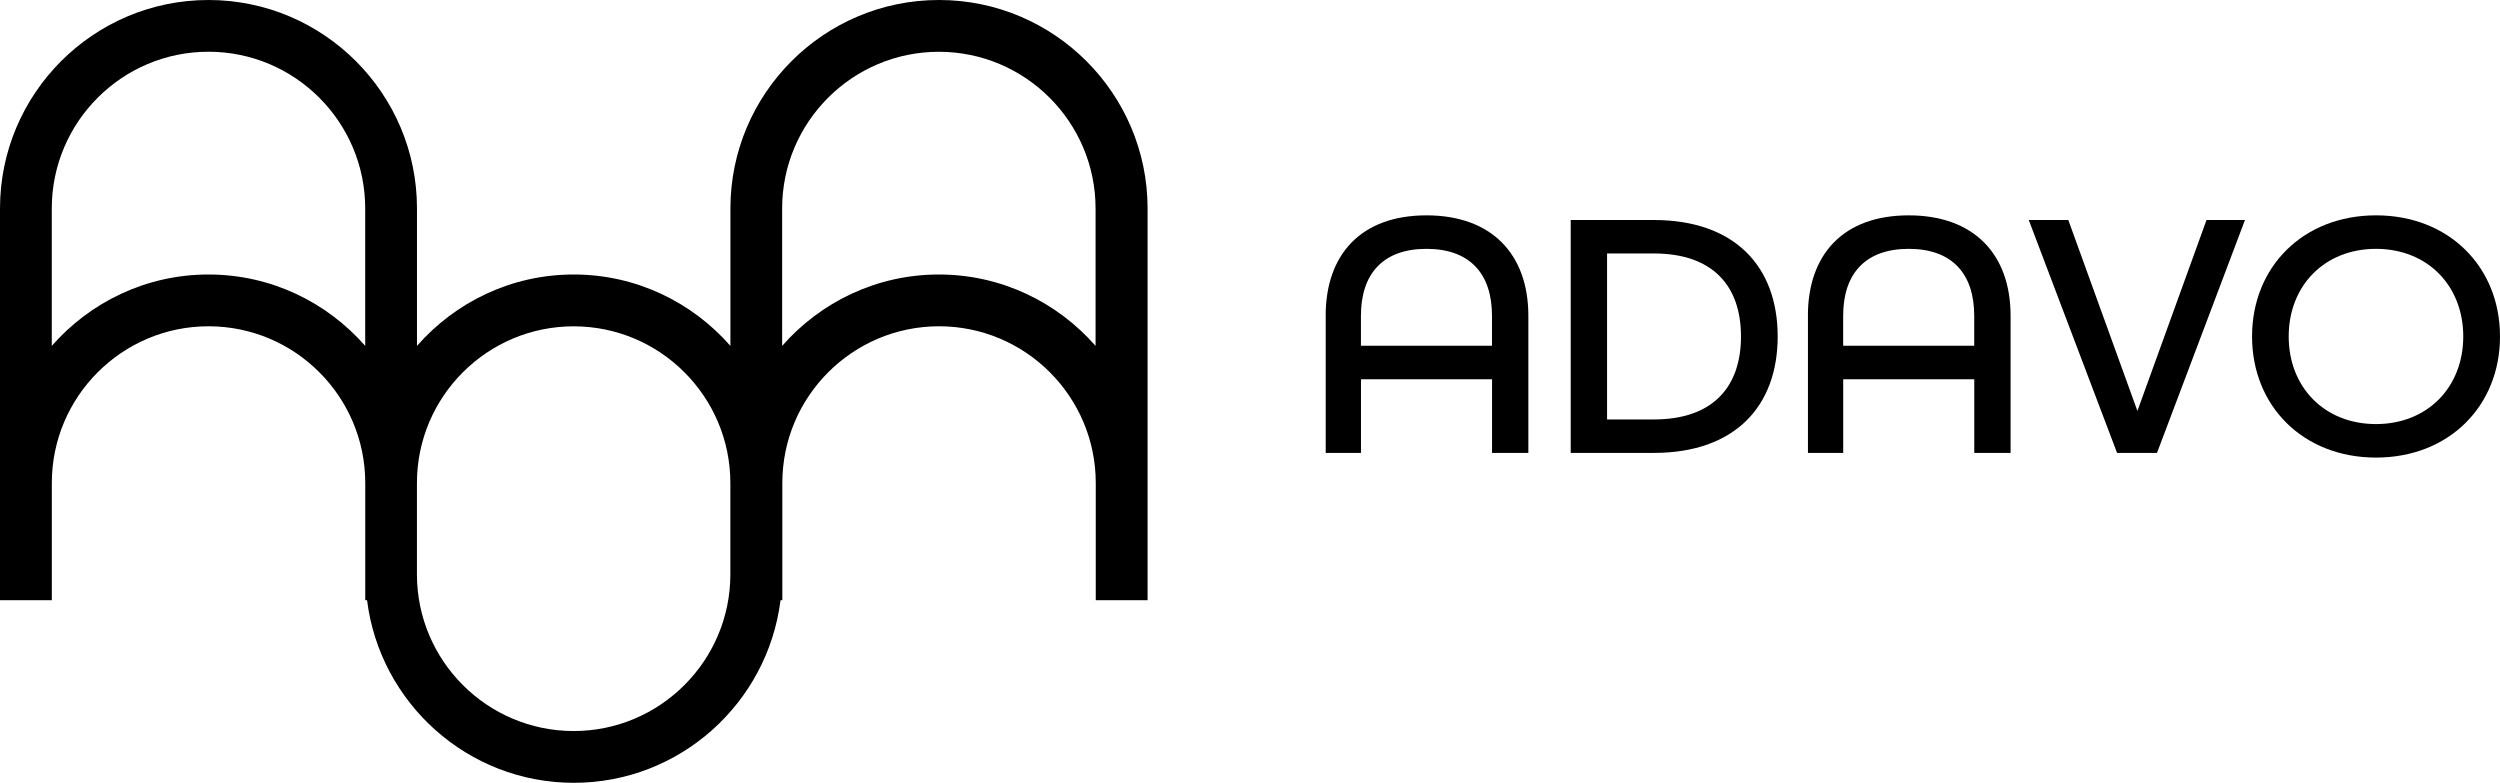 <?xml version="1.0" encoding="UTF-8"?><svg xmlns="http://www.w3.org/2000/svg" viewBox="0 0 525.32 164.49"><path d="m197.29,0c-24.16,0-43.81,19.65-43.81,43.81v28.87c-8.04-9.17-19.8-15-32.93-15s-24.89,5.83-32.93,15v-28.88C87.63,19.65,67.97,0,43.81,0S0,19.65,0,43.81v82.31h10.89v-24.63c0-18.16,14.77-32.93,32.93-32.93s32.93,14.77,32.93,32.93v24.63h.38c2.69,21.59,21.13,38.37,43.44,38.37s40.74-16.78,43.44-38.37h.38v-24.63c0-18.16,14.77-32.93,32.93-32.93s32.93,14.77,32.93,32.93v24.63h10.89V43.81c0-24.16-19.66-43.81-43.82-43.81ZM43.81,57.68c-13.13,0-24.89,5.83-32.93,15v-28.88c0-18.16,14.77-32.93,32.93-32.93s32.93,14.77,32.93,32.93v28.88c-8.04-9.17-19.8-15-32.93-15Zm109.66,63c0,18.16-14.77,32.93-32.93,32.93s-32.93-14.77-32.93-32.93v-19.18c0-18.16,14.77-32.93,32.93-32.93s32.93,14.77,32.93,32.93v19.18Zm43.81-63c-13.12,0-24.89,5.83-32.93,15v-28.87c0-18.16,14.77-32.93,32.93-32.93s32.93,14.77,32.93,32.93v28.87c-8.04-9.17-19.8-15-32.93-15Z"/><g><path d="m278.56,66.36c0-12.95,7.48-21.11,21.18-21.11s21.41,8.16,21.41,21.11v28.82h-7.63v-15.49h-27.54v15.49h-7.41v-28.82Zm34.95,6.29v-6.29c0-8.83-4.64-14.07-13.77-14.07s-13.77,5.24-13.77,14.07v6.29h27.54Z"/><path d="m330.05,46.23h17.44c17.06,0,26.05,9.8,26.05,24.47s-8.98,24.47-26.05,24.47h-17.44v-48.95Zm17.44,41.91c12.5,0,18.34-6.89,18.34-17.44s-5.84-17.44-18.34-17.44h-9.8v34.88h9.8Z"/><path d="m379.89,66.36c0-12.95,7.48-21.11,21.18-21.11s21.41,8.16,21.41,21.11v28.82h-7.63v-15.49h-27.54v15.49h-7.41v-28.82Zm34.95,6.29v-6.29c0-8.83-4.64-14.07-13.77-14.07s-13.77,5.24-13.77,14.07v6.29h27.54Z"/><path d="m426.3,46.23h8.31l14.52,40.12,14.52-40.12h8.08l-18.49,48.95h-8.38l-18.56-48.95Z"/><path d="m473.22,70.7c0-14.67,10.78-25.45,26.05-25.45s26.05,10.78,26.05,25.45-10.78,25.45-26.05,25.45-26.05-10.78-26.05-25.45Zm44.38,0c0-10.63-7.48-18.41-18.34-18.41s-18.34,7.78-18.34,18.41,7.48,18.41,18.34,18.41,18.34-7.78,18.34-18.41Z"/></g></svg>